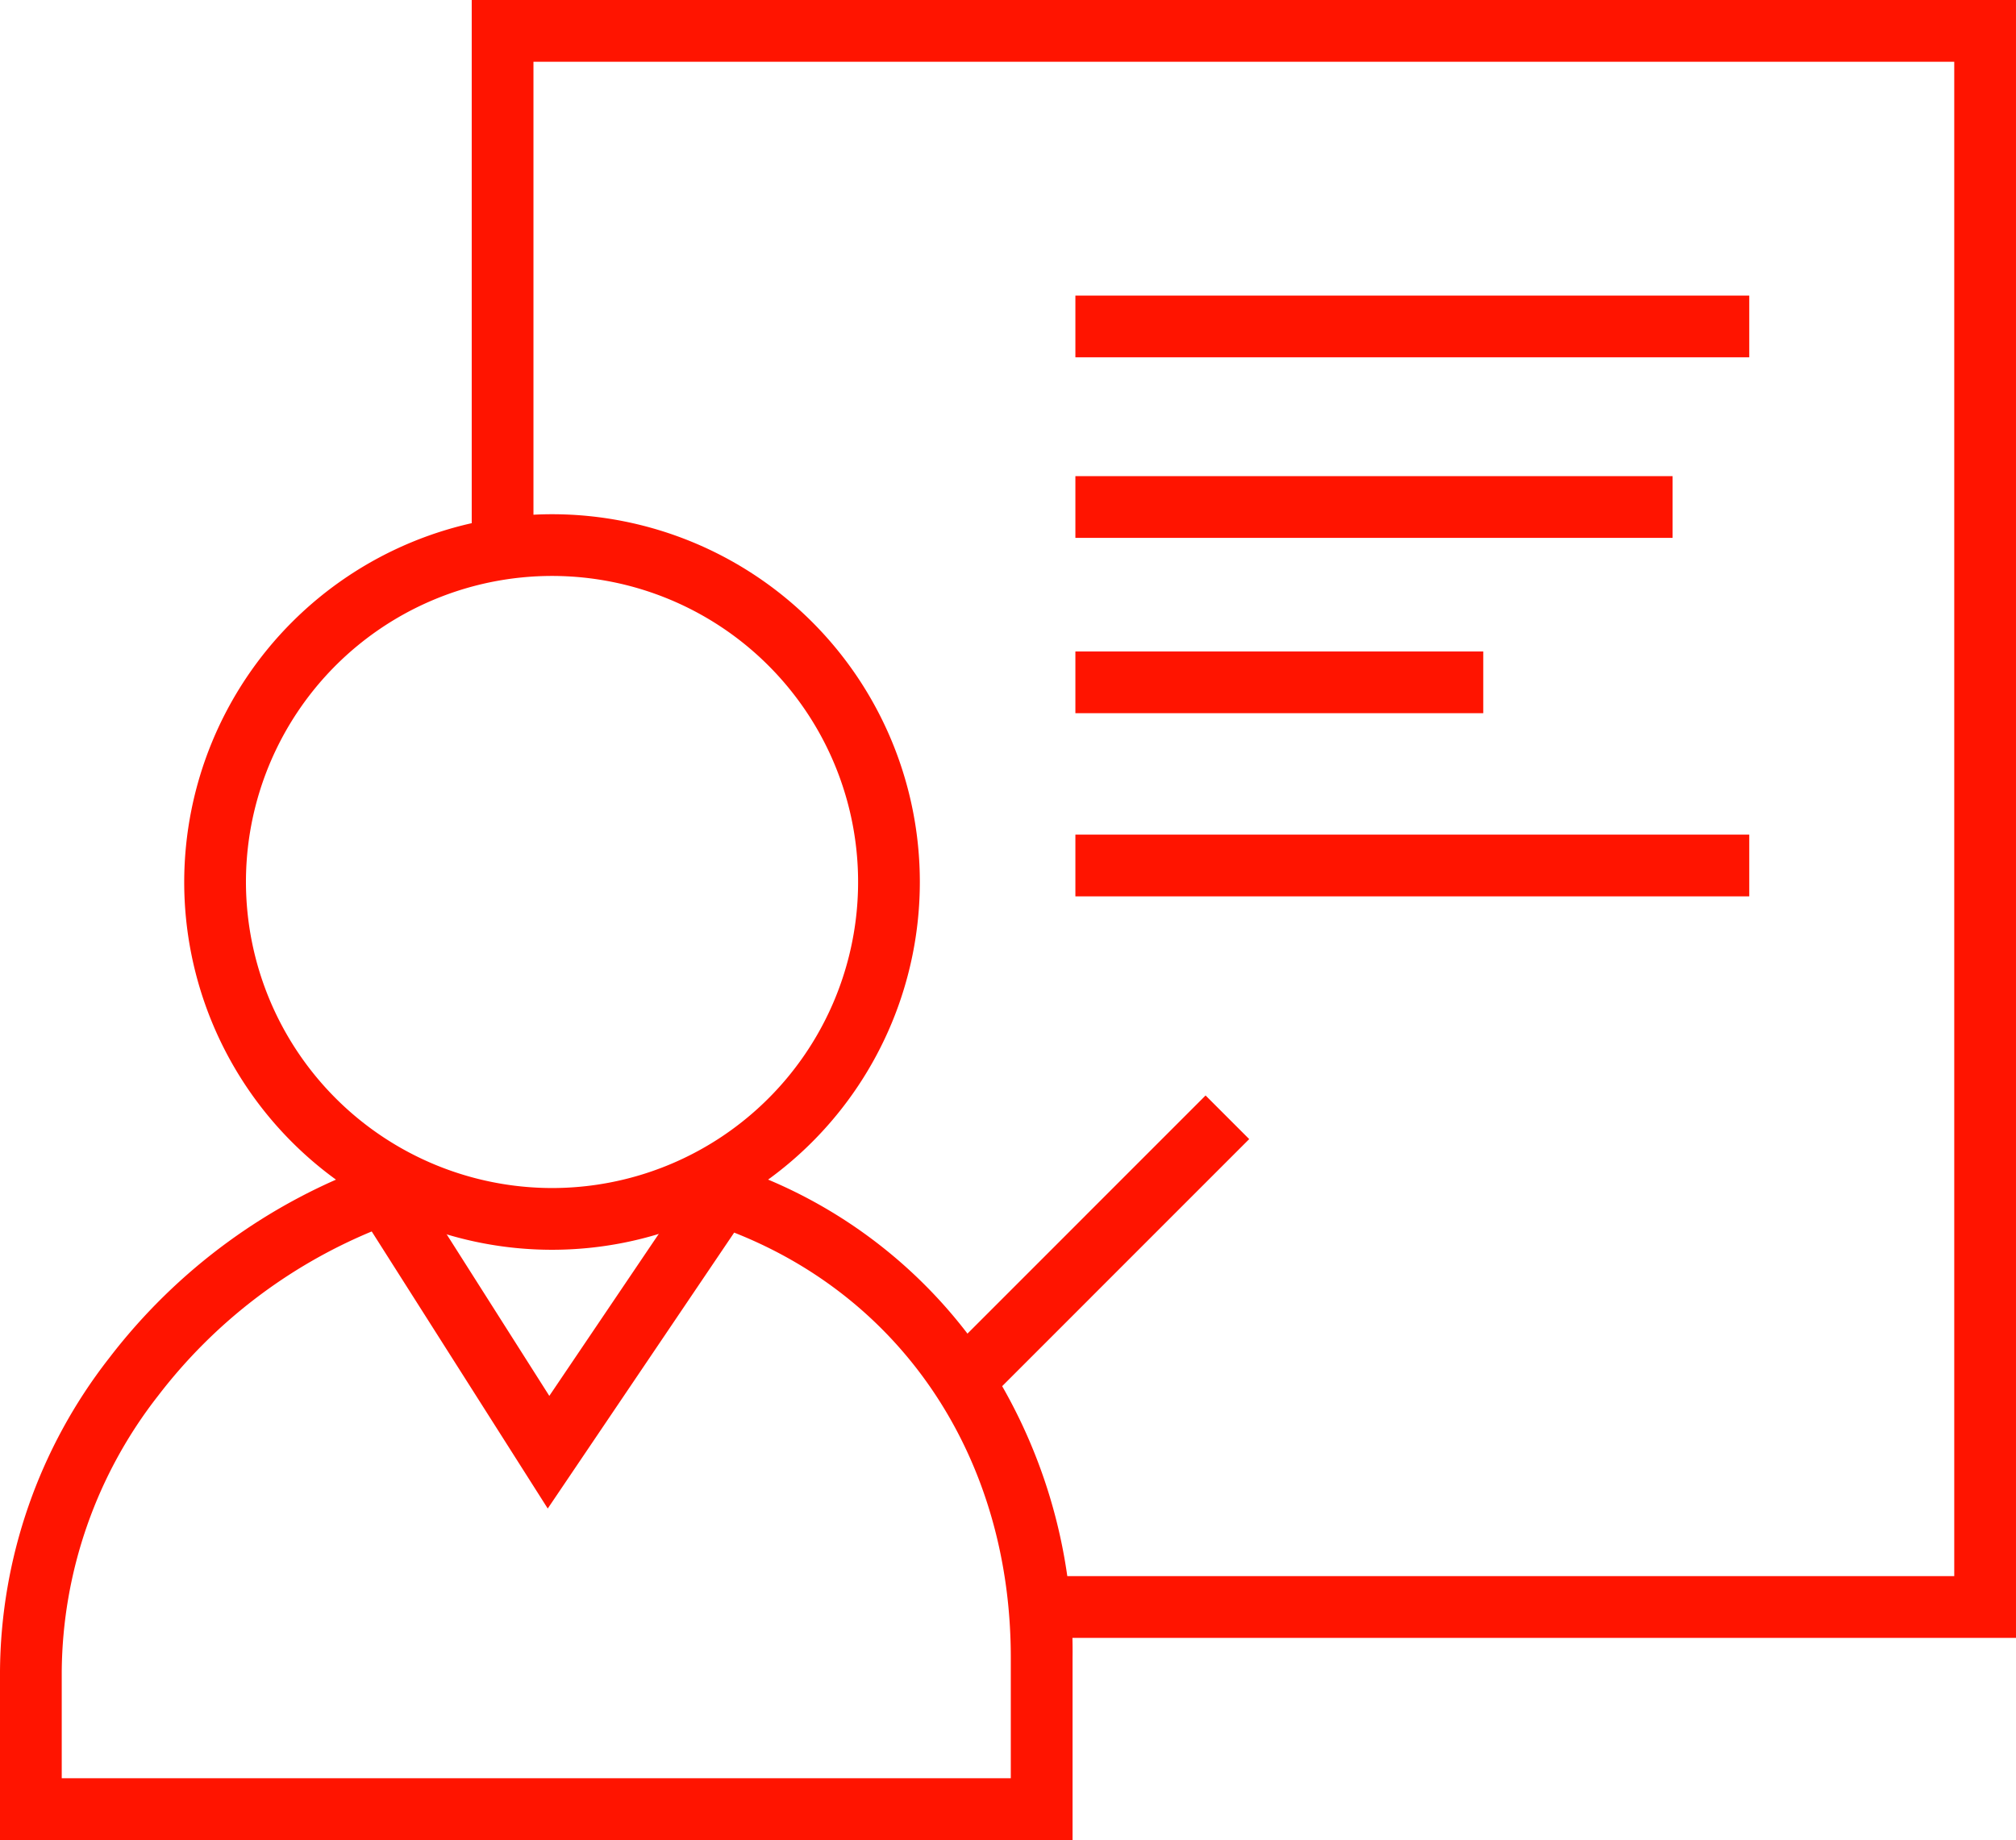 <svg id="Groupe_900" data-name="Groupe 900" xmlns="http://www.w3.org/2000/svg" width="198.732" height="181.404" viewBox="0 0 198.732 181.404">
  <path id="Tracé_1735" data-name="Tracé 1735" d="M314.116,1933.541H217.075v-6.086H308.03v-149.3H167.972v47.653h-6.086v-53.74H314.116Z" transform="translate(-115.385 -1772.066)" fill="#ff1400"/>
  <path id="Ellipse_76" data-name="Ellipse 76" d="M35.508-.75A36.258,36.258,0,1,1-.75,35.508,36.3,36.3,0,0,1,35.508-.75Zm0,66.429A30.172,30.172,0,1,0,5.336,35.508,30.206,30.206,0,0,0,35.508,65.679Z" transform="translate(18.909 51.447)" fill="#ff1400"/>
  <path id="Tracé_1736" data-name="Tracé 1736" d="M189.575,1800.163l15,23.618,15.808-23.4,2.2.741a48.321,48.321,0,0,1,24.534,18.333,52.593,52.593,0,0,1,9.038,30.119v17.991H150.425v-16.615a50.7,50.7,0,0,1,10.762-30.9,57.267,57.267,0,0,1,26.1-19.084Zm14.845,34.722-17.351-27.316a51.276,51.276,0,0,0-21.044,16.179,44.668,44.668,0,0,0-9.514,27.2v10.529h93.556v-11.9c0-19.387-10.386-35.232-27.269-41.895Z" transform="translate(-150.425 -1686.162)" fill="#ff1400"/>
  <path id="Ligne_253" data-name="Ligne 253" d="M66.429,5.336H0V-.75H66.429Z" transform="translate(106.009 29.891)" fill="#ff1400"/>
  <path id="Ligne_254" data-name="Ligne 254" d="M58.872,5.336H0V-.75H58.872Z" transform="translate(106.009 47.692)" fill="#ff1400"/>
  <path id="Ligne_255" data-name="Ligne 255" d="M66.429,5.336H0V-.75H66.429Z" transform="translate(106.009 83.034)" fill="#ff1400"/>
  <path id="Ligne_256" data-name="Ligne 256" d="M3.773,29.563l-4.3-4.3L25.259-.53l4.3,4.3Z" transform="translate(93.583 108.531)" fill="#ff1400"/>
  <path id="Ligne_257" data-name="Ligne 257" d="M40.207,5.336H0V-.75H40.207Z" transform="translate(106.009 64.976)" fill="#ff1400"/>
</svg>
